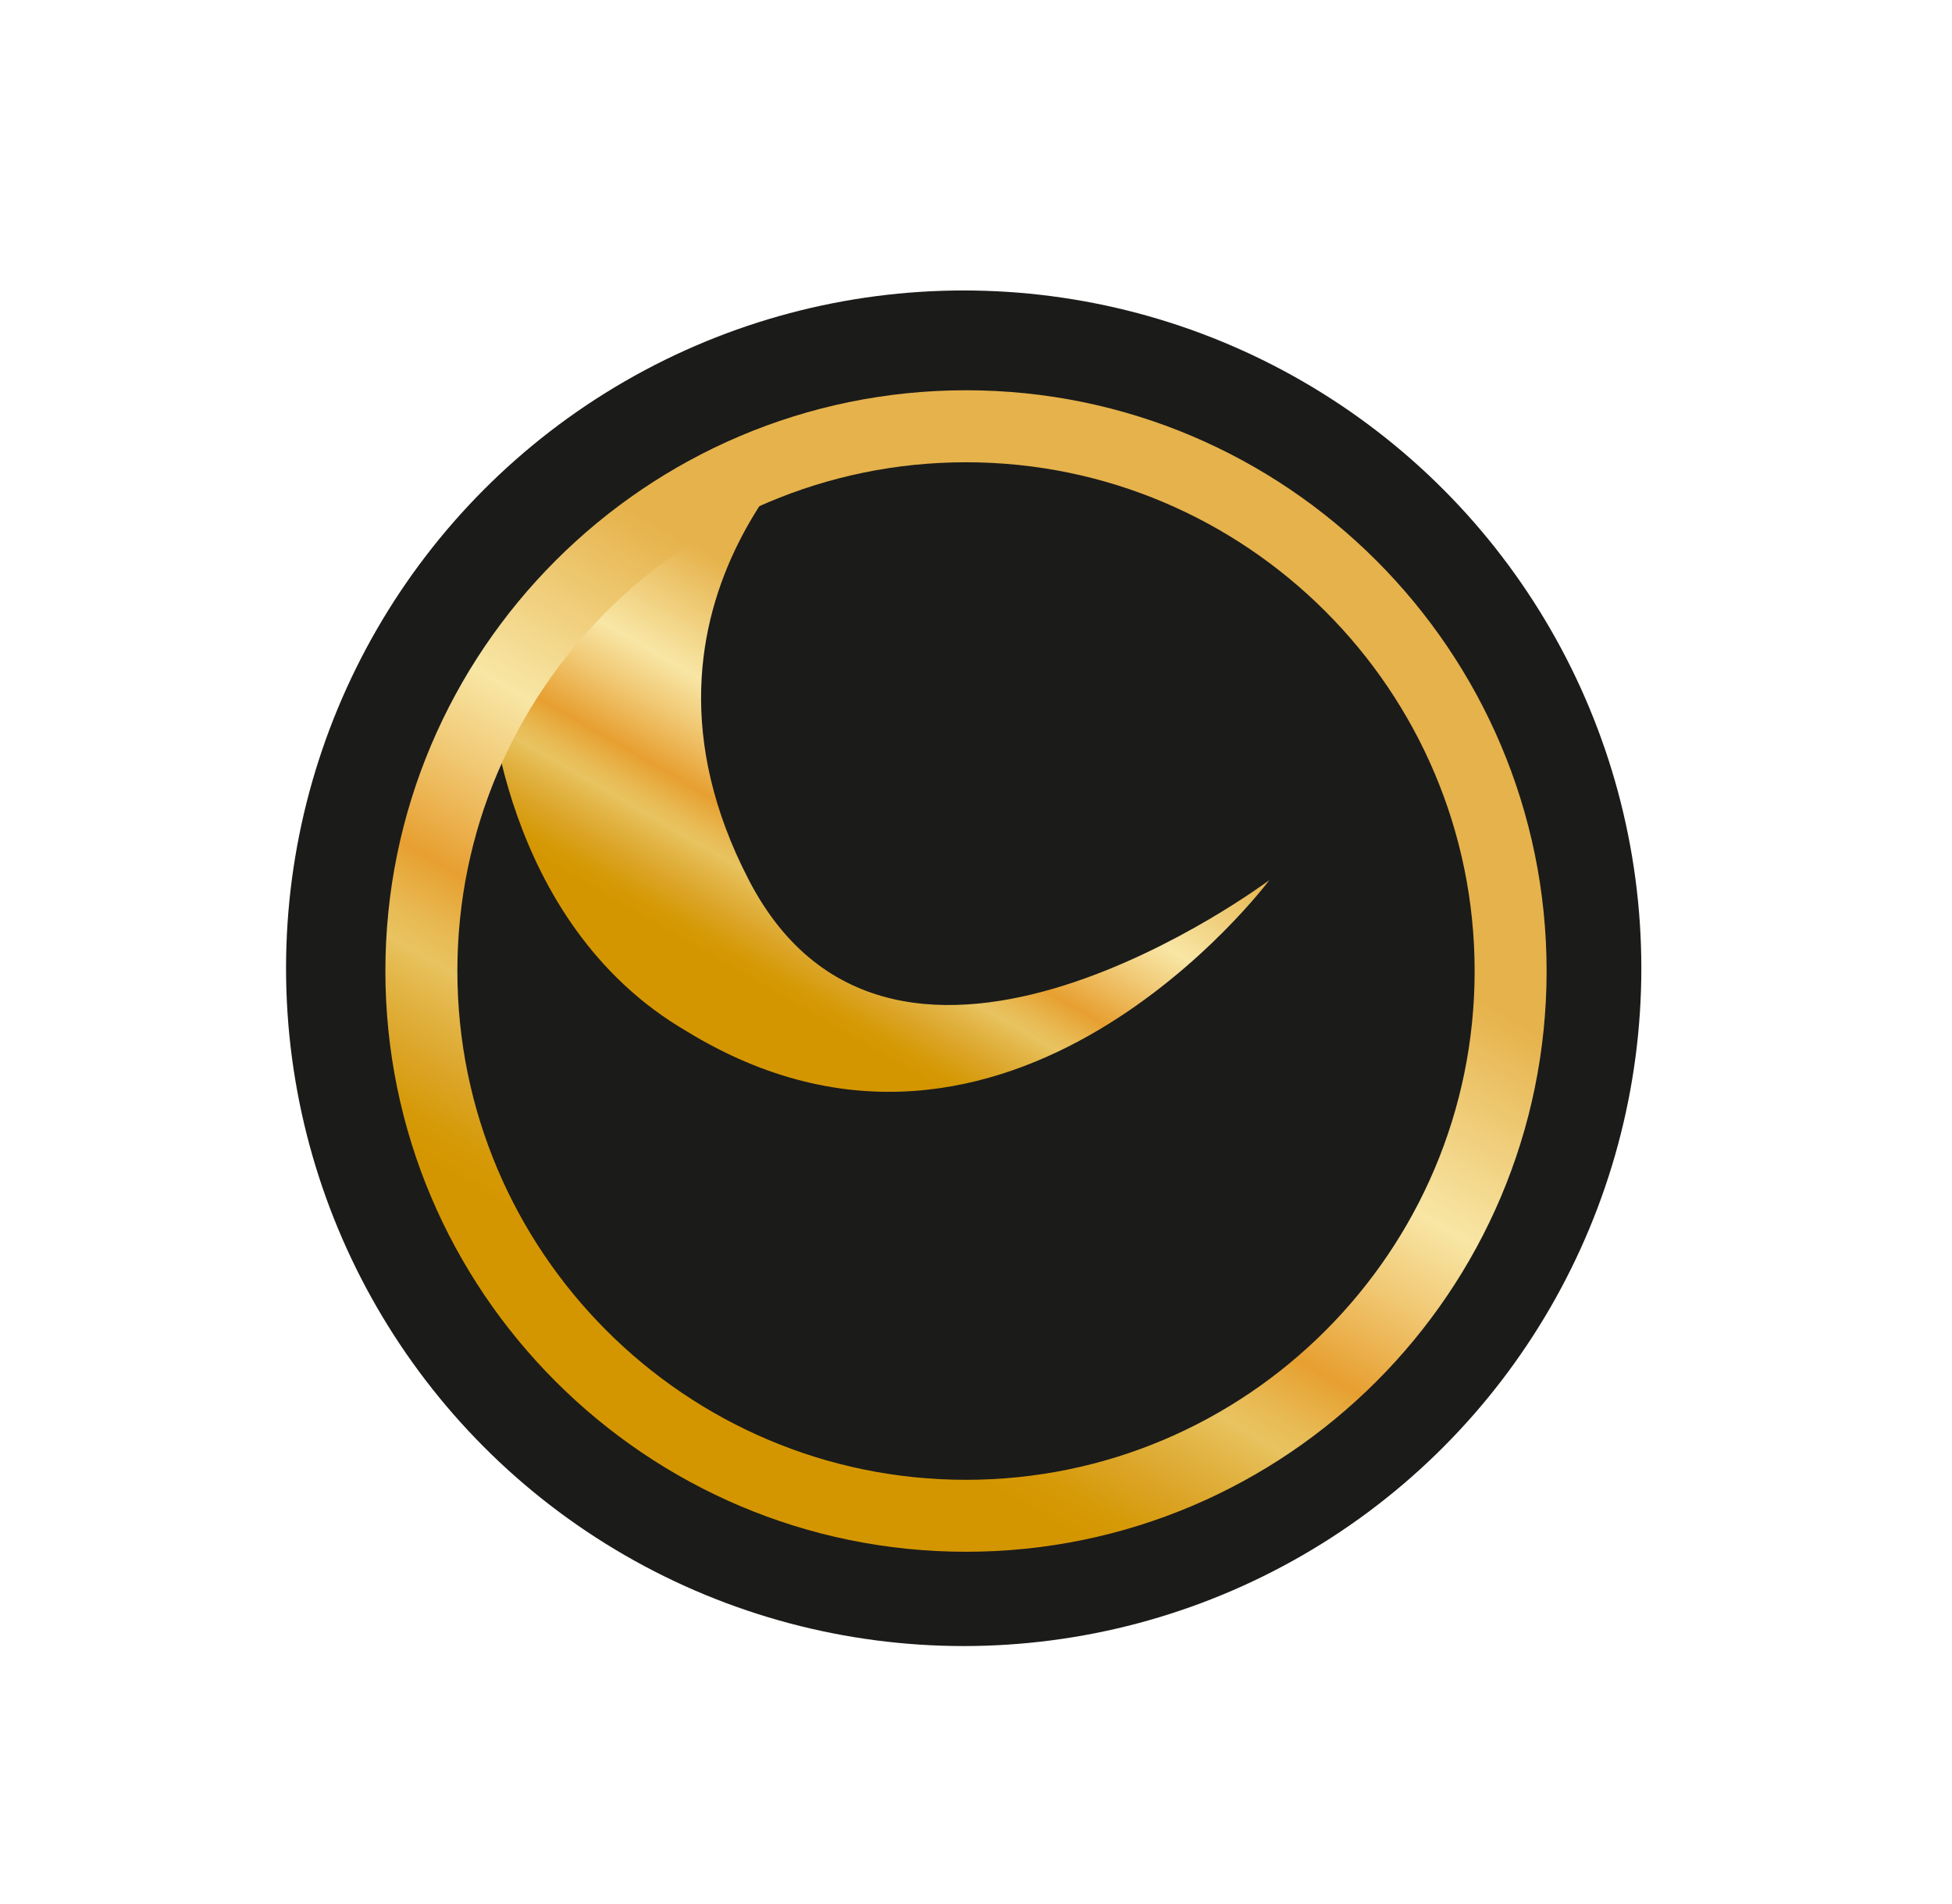 <?xml version="1.0" encoding="iso-8859-1"?>
<!-- Generator: Adobe Illustrator 16.0.0, SVG Export Plug-In . SVG Version: 6.00 Build 0)  -->
<!DOCTYPE svg PUBLIC "-//W3C//DTD SVG 1.1//EN" "http://www.w3.org/Graphics/SVG/1.1/DTD/svg11.dtd">
<svg version="1.1" id="Calque_1" xmlns="http://www.w3.org/2000/svg" xmlns:xlink="http://www.w3.org/1999/xlink" x="0px" y="0px"
	 width="182.915px" height="178.392px" viewBox="0 0 182.915 178.392" style="enable-background:new 0 0 182.915 178.392;"
	 xml:space="preserve">
<circle style="fill:#1B1B1A;" cx="90.304" cy="90.713" r="63.5"/>
<g>
	<linearGradient id="SVGID_1_" gradientUnits="userSpaceOnUse" x1="67.707" y1="98.576" x2="96.176" y2="49.265">
		<stop  offset="0.127" style="stop-color:#D49600"/>
		<stop  offset="0.156" style="stop-color:#D69A08"/>
		<stop  offset="0.198" style="stop-color:#DBA426"/>
		<stop  offset="0.248" style="stop-color:#E3B648"/>
		<stop  offset="0.278" style="stop-color:#E8C360"/>
		<stop  offset="0.303" style="stop-color:#E8BA54"/>
		<stop  offset="0.348" style="stop-color:#E7A334"/>
		<stop  offset="0.353" style="stop-color:#E79F30"/>
		<stop  offset="0.443" style="stop-color:#F1C975"/>
		<stop  offset="0.514" style="stop-color:#F8E6A5"/>
		<stop  offset="0.7" style="stop-color:#E6B24B"/>
	</linearGradient>
	<path style="fill:url(#SVGID_1_);" d="M78.463,39.038c0,0-21.95,17.069-8.291,43.411c13.656,26.345,48.78,0,48.78,0
		S94.561,115.137,64.317,96.6c-17.56-10.248-18.535-32.685-18.535-32.685"/>
	<linearGradient id="SVGID_2_" gradientUnits="userSpaceOnUse" x1="63.322" y1="138.082" x2="117.72" y2="43.862">
		<stop  offset="0.127" style="stop-color:#D49600"/>
		<stop  offset="0.156" style="stop-color:#D69A08"/>
		<stop  offset="0.198" style="stop-color:#DBA426"/>
		<stop  offset="0.248" style="stop-color:#E3B648"/>
		<stop  offset="0.278" style="stop-color:#E8C360"/>
		<stop  offset="0.303" style="stop-color:#E8BA54"/>
		<stop  offset="0.348" style="stop-color:#E7A334"/>
		<stop  offset="0.353" style="stop-color:#E79F30"/>
		<stop  offset="0.443" style="stop-color:#F1C975"/>
		<stop  offset="0.514" style="stop-color:#F8E6A5"/>
		<stop  offset="0.7" style="stop-color:#E6B24B"/>
	</linearGradient>
	<path style="fill:url(#SVGID_2_);" d="M90.519,145.379c-29.999,0-54.406-24.406-54.406-54.409
		c0-29.999,24.408-54.408,54.406-54.408c30.003,0,54.408,24.41,54.408,54.408C144.927,120.973,120.522,145.379,90.519,145.379z
		 M90.519,43.308c-26.279,0-47.66,21.383-47.66,47.663s21.381,47.667,47.66,47.667c26.281,0,47.664-21.387,47.664-47.667
		S116.8,43.308,90.519,43.308z"/>
</g>
</svg>
